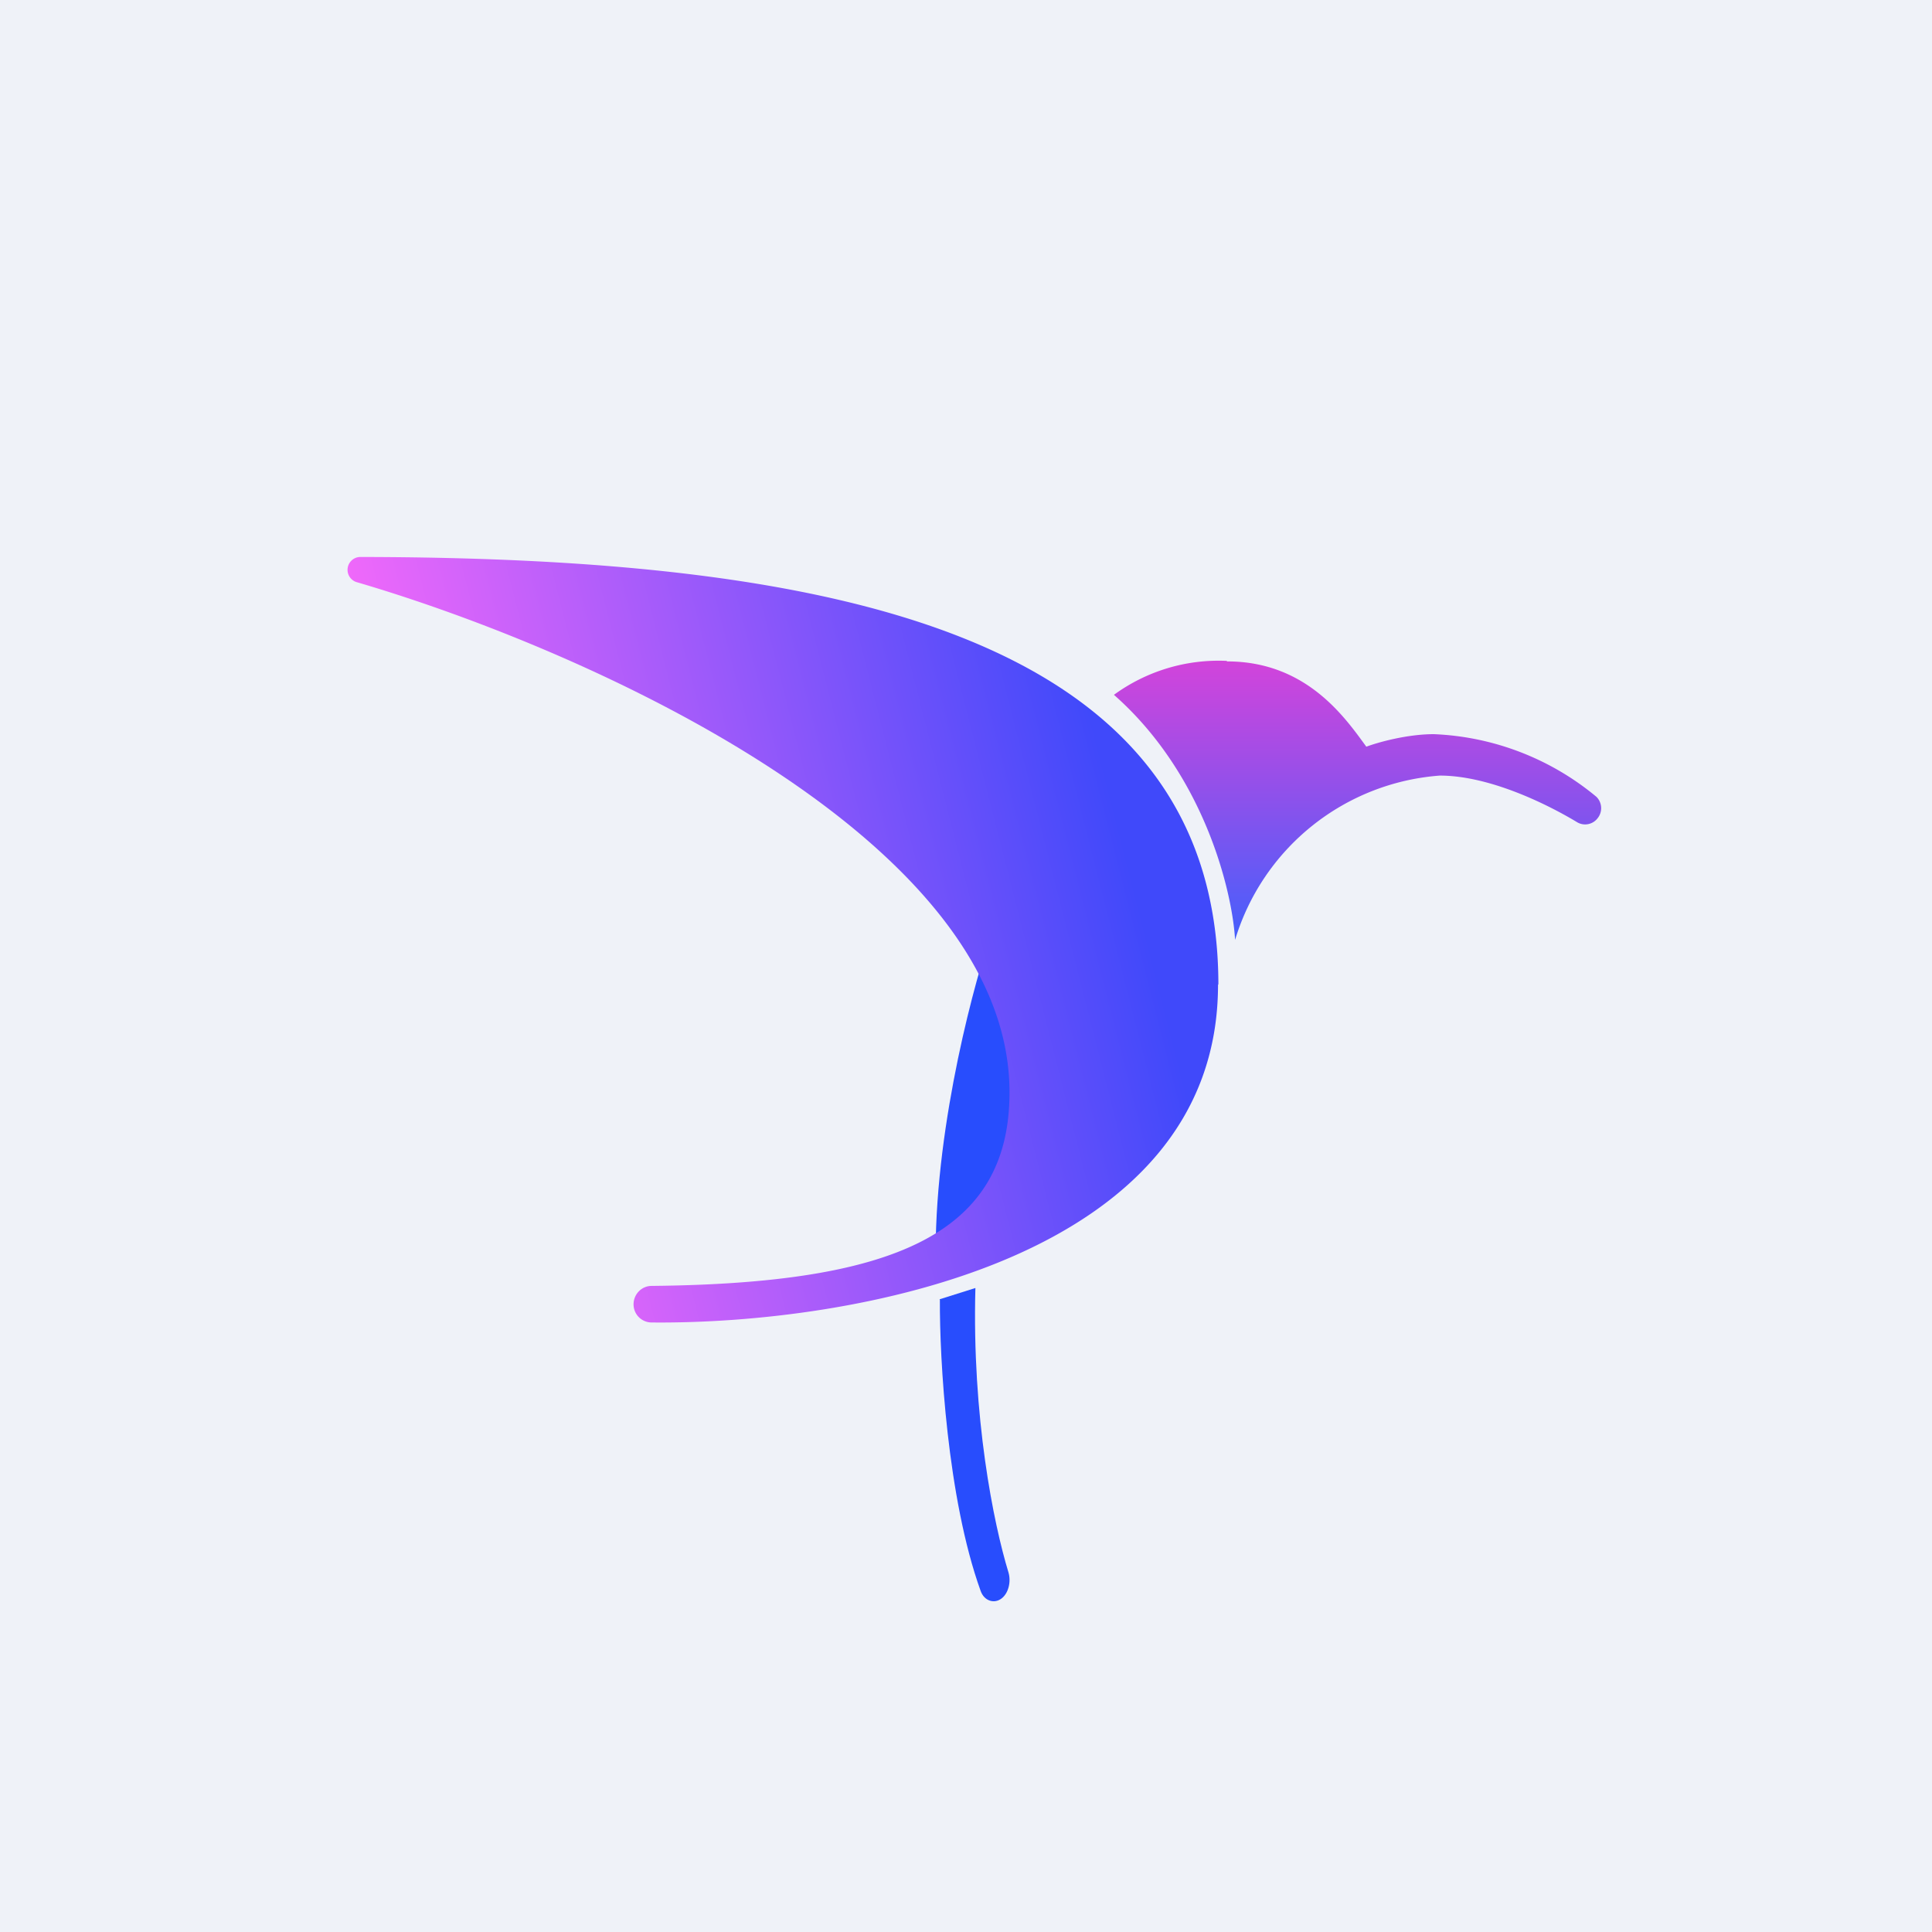 <?xml version="1.0" encoding="UTF-8"?>
<!-- generated by Finnhub -->
<svg viewBox="0 0 55.5 55.5" xmlns="http://www.w3.org/2000/svg">
<path d="M 0,0 H 55.5 V 55.5 H 0 Z" fill="rgb(239, 242, 248)"/>
<path d="M 26.99,37.325 L 28.02,37 C 27.92,40.7 28.54,43.76 28.97,45.17 C 29.05,45.44 28.97,45.77 28.77,45.92 C 28.56,46.08 28.27,45.99 28.17,45.7 C 27.21,43.04 26.99,39.02 27,37.34 Z M 26.89,36.64 C 26.75,32.95 27.86,28.66 28.42,26.97 C 29.25,28.22 30.89,30.79 30.89,31.02 C 30.89,31.3 31,33.22 30.89,33.44 C 30.79,33.66 27.38,36.64 26.89,36.64 Z" fill="rgb(40, 77, 253)"/>
<path d="M 35.24,18.985 A 5.1,5.1 0 0,0 32,19.96 C 34.6,22.25 35.4,25.61 35.48,27 A 6.66,6.66 0 0,1 41.36,22.28 C 42.76,22.28 44.39,23.07 45.29,23.61 C 45.49,23.74 45.75,23.69 45.89,23.51 A 0.46,0.46 0 0,0 45.86,22.89 A 7.8,7.8 0 0,0 41.19,21.09 C 40.41,21.09 39.57,21.33 39.25,21.45 C 38.65,20.63 37.54,19 35.25,19 Z" fill="url(#a)"/>
<path d="M 34.99,28.275 C 35,36.21 24.45,38.05 18.7,37.99 A 0.52,0.52 0 0,1 18.2,37.47 C 18.2,37.18 18.43,36.94 18.72,36.94 C 25.67,36.87 29,35.46 29,31.38 C 29,24.09 16.88,18.67 10.27,16.73 A 0.37,0.37 0 0,1 10.37,16 C 23.8,16.02 35,18.15 35,28.29 Z" fill="url(#b)"/>
<defs>
<linearGradient id="a" x1="39" x2="39" y1="19" y2="27" gradientUnits="userSpaceOnUse">
<stop stop-color="rgb(210, 68, 219)" offset="0"/>
<stop stop-color="rgb(69, 95, 252)" offset="1"/>
</linearGradient>
<linearGradient id="b" x1="35" x2="13.87" y1="27" y2="32.4" gradientUnits="userSpaceOnUse">
<stop stop-color="rgb(64, 73, 250)" offset=".09"/>
<stop stop-color="rgb(241, 105, 250)" offset="1"/>
</linearGradient>
</defs>
</svg>
